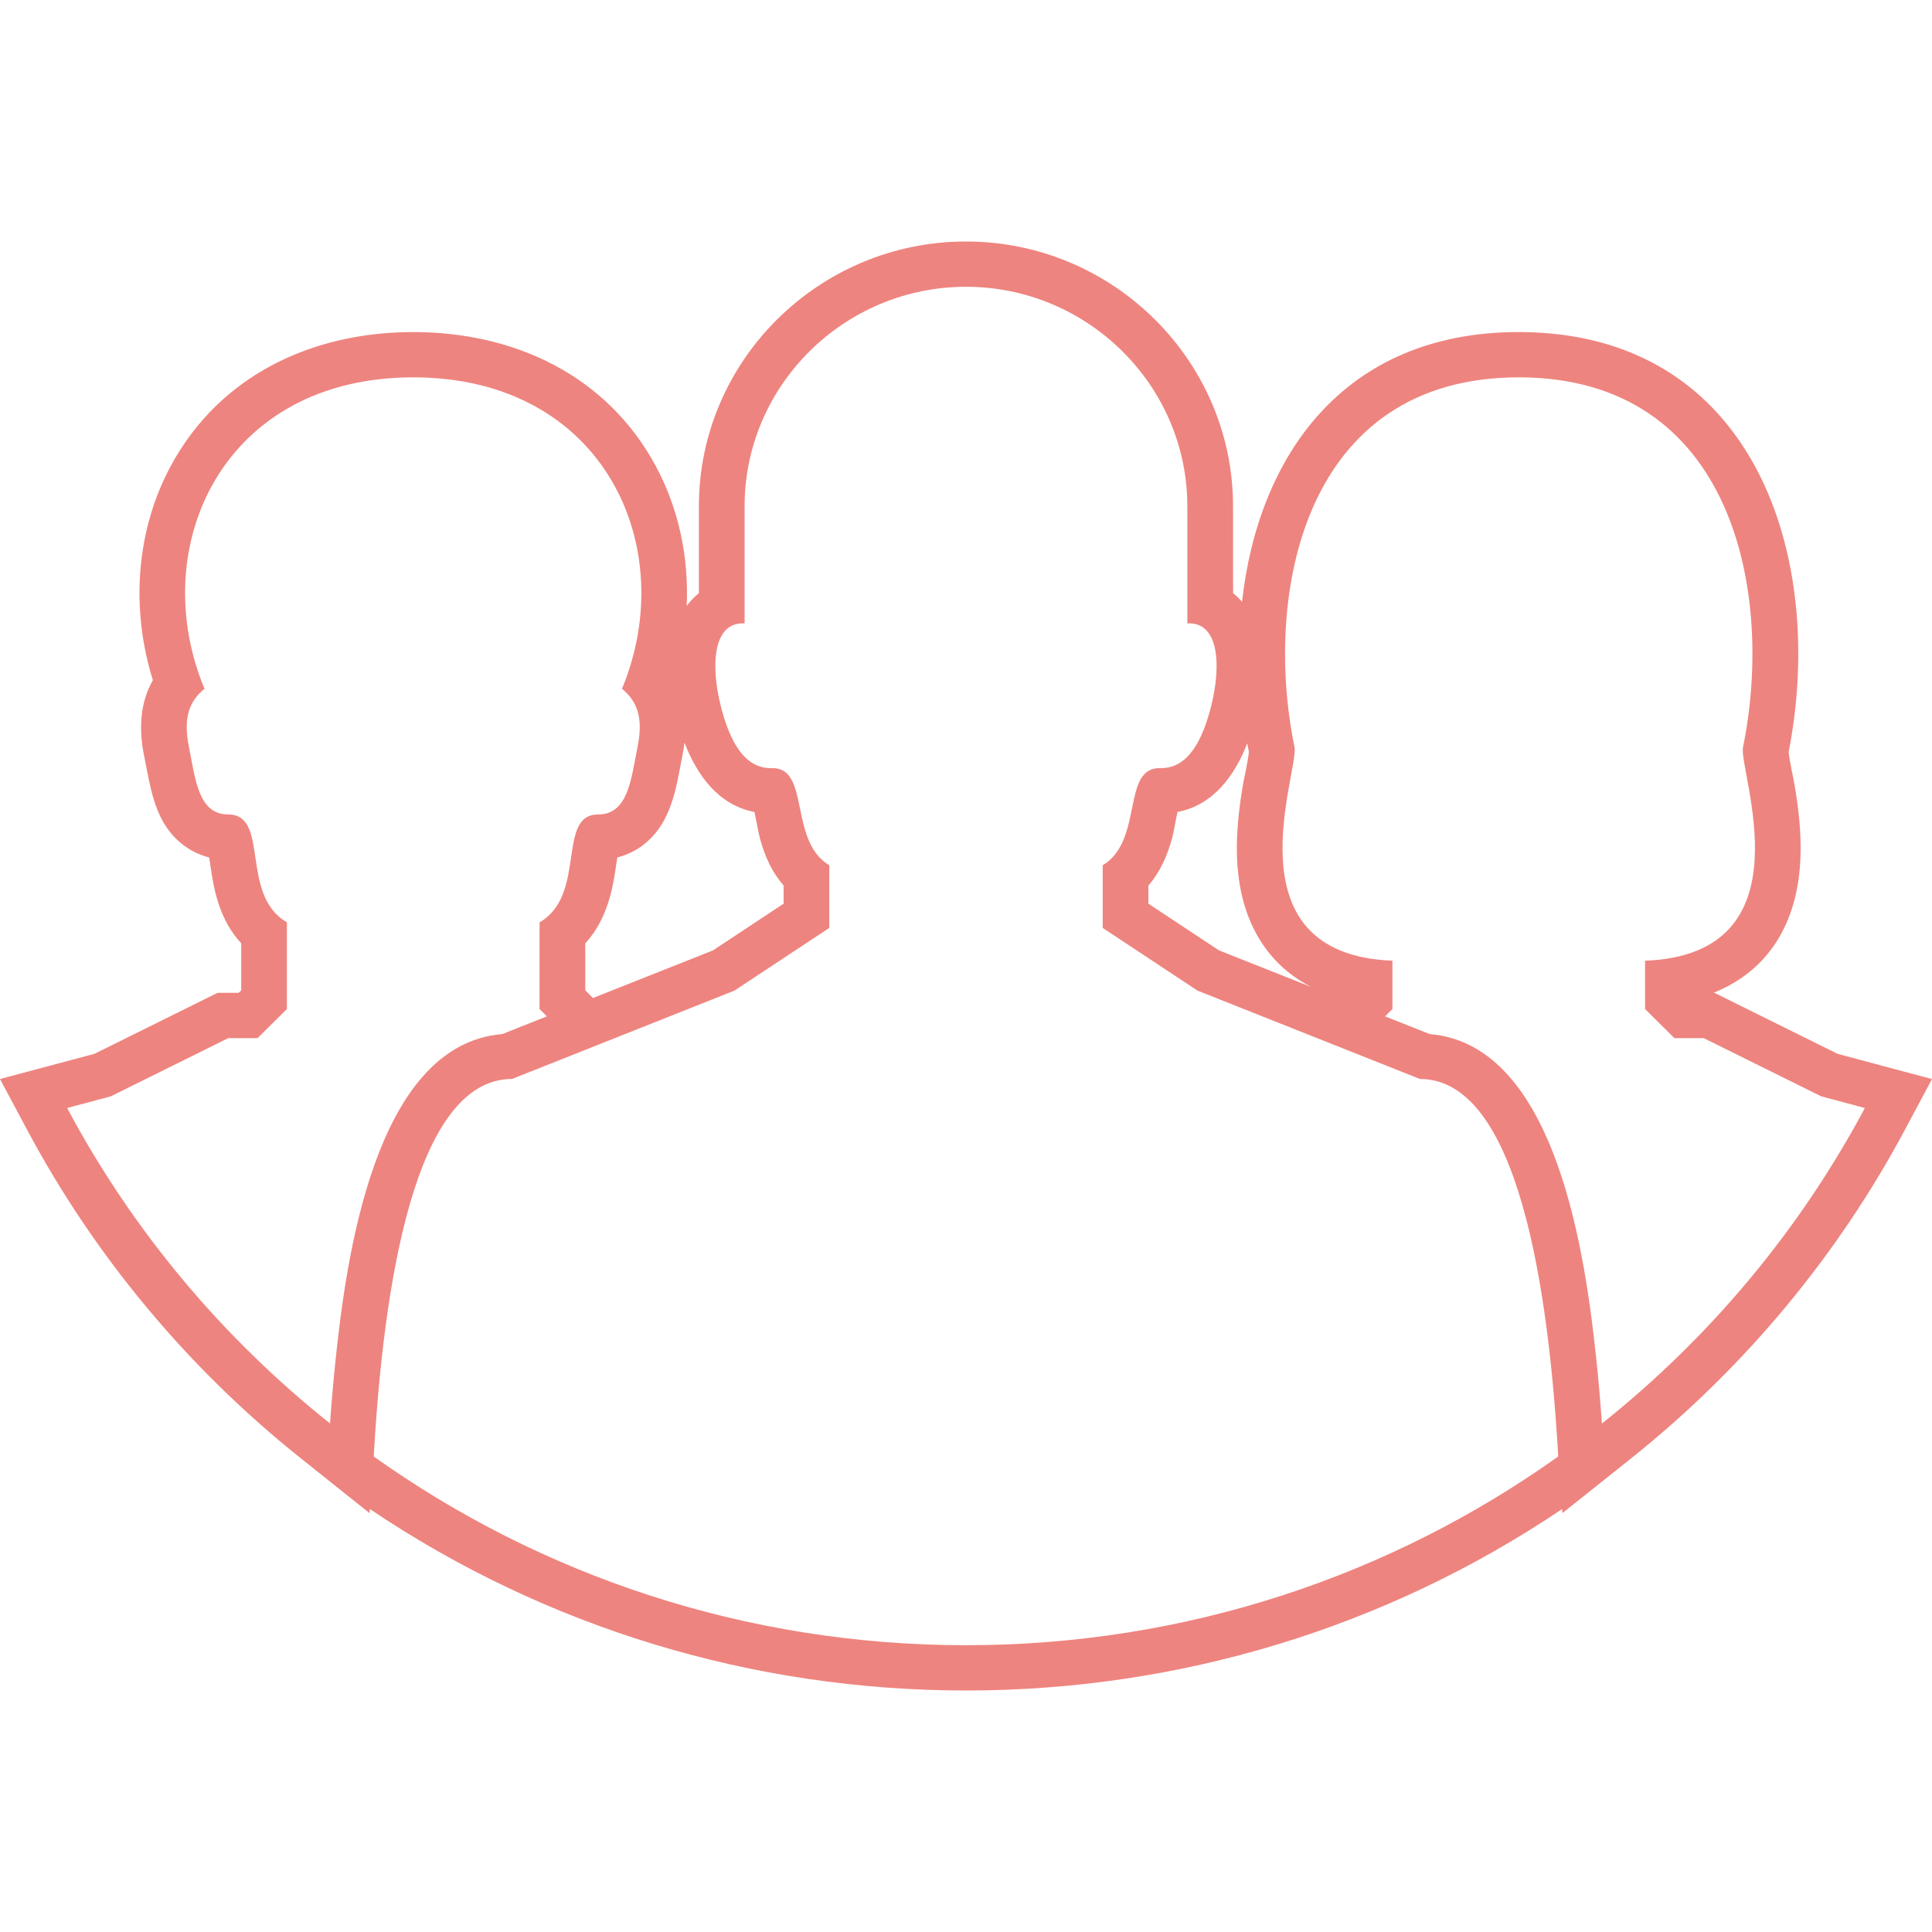 <?xml version="1.0" encoding="UTF-8"?>
<svg xmlns="http://www.w3.org/2000/svg" width="32" height="32" viewBox="0 0 32 32" fill="none">
  <path fill-rule="evenodd" clip-rule="evenodd" d="M21.72 16.348C21.323 16.146 20.991 15.835 20.768 15.389C20.581 15.014 20.502 14.6 20.488 14.185C20.476 13.796 20.519 13.41 20.582 13.027C20.611 12.856 20.668 12.629 20.685 12.453C20.676 12.405 20.667 12.359 20.658 12.312C20.448 12.855 20.09 13.337 19.503 13.449C19.471 13.595 19.443 13.773 19.415 13.878C19.335 14.176 19.213 14.446 19.021 14.668V14.968L20.19 15.741L21.72 16.348ZM11.337 12.3C11.329 12.374 11.316 12.449 11.301 12.524C11.288 12.587 11.277 12.648 11.265 12.71C11.175 13.193 11.065 13.686 10.644 14.003C10.516 14.098 10.374 14.164 10.224 14.202C10.222 14.213 10.221 14.223 10.22 14.232C10.195 14.395 10.173 14.557 10.137 14.719C10.059 15.065 9.922 15.377 9.694 15.625V16.403L9.822 16.53L11.81 15.741L12.979 14.968V14.667C12.937 14.618 12.897 14.566 12.86 14.512C12.729 14.317 12.645 14.103 12.585 13.878C12.557 13.773 12.529 13.594 12.496 13.449C11.906 13.337 11.548 12.849 11.337 12.3ZM25.809 24.124C23.047 26.091 19.66 27.25 16 27.25C12.34 27.25 8.952 26.091 6.19 24.124C6.348 21.343 6.855 17.871 8.481 17.871L12.164 16.408L13.736 15.369V14.332C13.051 13.92 13.432 12.706 12.779 12.722C12.312 12.734 12.072 12.233 11.936 11.685C11.772 11.025 11.803 10.298 12.333 10.325V8.384C12.333 6.385 13.983 4.75 16 4.75C18.016 4.75 19.666 6.385 19.666 8.384V10.325C20.196 10.298 20.227 11.025 20.063 11.685C19.927 12.233 19.688 12.734 19.22 12.722C18.568 12.706 18.949 13.92 18.264 14.332L18.264 15.369L19.835 16.408L23.518 17.871C25.145 17.871 25.651 21.343 25.809 24.124ZM30.888 18.352C29.808 20.376 28.32 22.155 26.533 23.578C26.508 23.224 26.478 22.871 26.44 22.516C26.271 20.926 25.814 17.303 23.682 17.128L22.941 16.834L23.063 16.713V15.912C20.308 15.806 21.521 12.769 21.441 12.375C20.921 9.839 21.588 6.25 25.155 6.25C28.723 6.25 29.389 9.84 28.87 12.375C28.789 12.769 30.003 15.806 27.247 15.913L27.248 16.713L27.733 17.195H28.22L30.163 18.158L30.888 18.352ZM1.112 18.352L1.837 18.158L3.78 17.195H4.266L4.752 16.713V15.276C3.963 14.822 4.477 13.49 3.78 13.49C3.279 13.49 3.235 12.89 3.13 12.375C3.024 11.86 3.154 11.601 3.387 11.408C2.415 9.076 3.672 6.25 6.845 6.25C10.016 6.25 11.273 9.076 10.302 11.408C10.535 11.601 10.665 11.86 10.559 12.375C10.454 12.89 10.409 13.49 9.908 13.49C9.212 13.49 9.726 14.822 8.937 15.277V16.713L9.058 16.834L8.318 17.128C6.186 17.303 5.728 20.926 5.559 22.516C5.522 22.871 5.491 23.224 5.466 23.577C3.679 22.154 2.191 20.377 1.112 18.352ZM11.374 10.036C11.431 9.958 11.497 9.888 11.576 9.825V8.384C11.576 5.972 13.565 4 16 4C18.434 4 20.423 5.972 20.423 8.384L20.424 9.825C20.478 9.869 20.527 9.916 20.572 9.968C20.836 7.578 22.238 5.5 25.155 5.5C29.068 5.5 30.256 9.239 29.626 12.454C29.643 12.629 29.7 12.857 29.728 13.027C29.792 13.41 29.835 13.797 29.822 14.185C29.785 15.309 29.272 16.088 28.378 16.445L28.398 16.445L30.434 17.454L32 17.873L31.557 18.702C30.433 20.809 28.88 22.67 27.007 24.163L25.878 25.062L25.874 24.994C22.958 26.959 19.535 28 16 28C12.465 28 9.041 26.959 6.126 24.994L6.121 25.062L4.992 24.162C3.119 22.67 1.566 20.809 0.443 18.702L0 17.872L1.566 17.454L3.602 16.445H3.952L3.995 16.403V15.624C3.913 15.535 3.841 15.436 3.779 15.329C3.67 15.138 3.6 14.932 3.552 14.719C3.516 14.557 3.494 14.395 3.469 14.232C3.468 14.222 3.466 14.213 3.465 14.202C3.314 14.164 3.173 14.098 3.045 14.003C2.559 13.638 2.499 13.067 2.388 12.524C2.294 12.065 2.322 11.635 2.532 11.266C2.167 10.095 2.243 8.798 2.834 7.708C3.644 6.214 5.172 5.5 6.845 5.5C8.517 5.5 10.044 6.214 10.855 7.707C11.244 8.424 11.41 9.233 11.374 10.036Z" fill="#EE847F"></path>
</svg>
